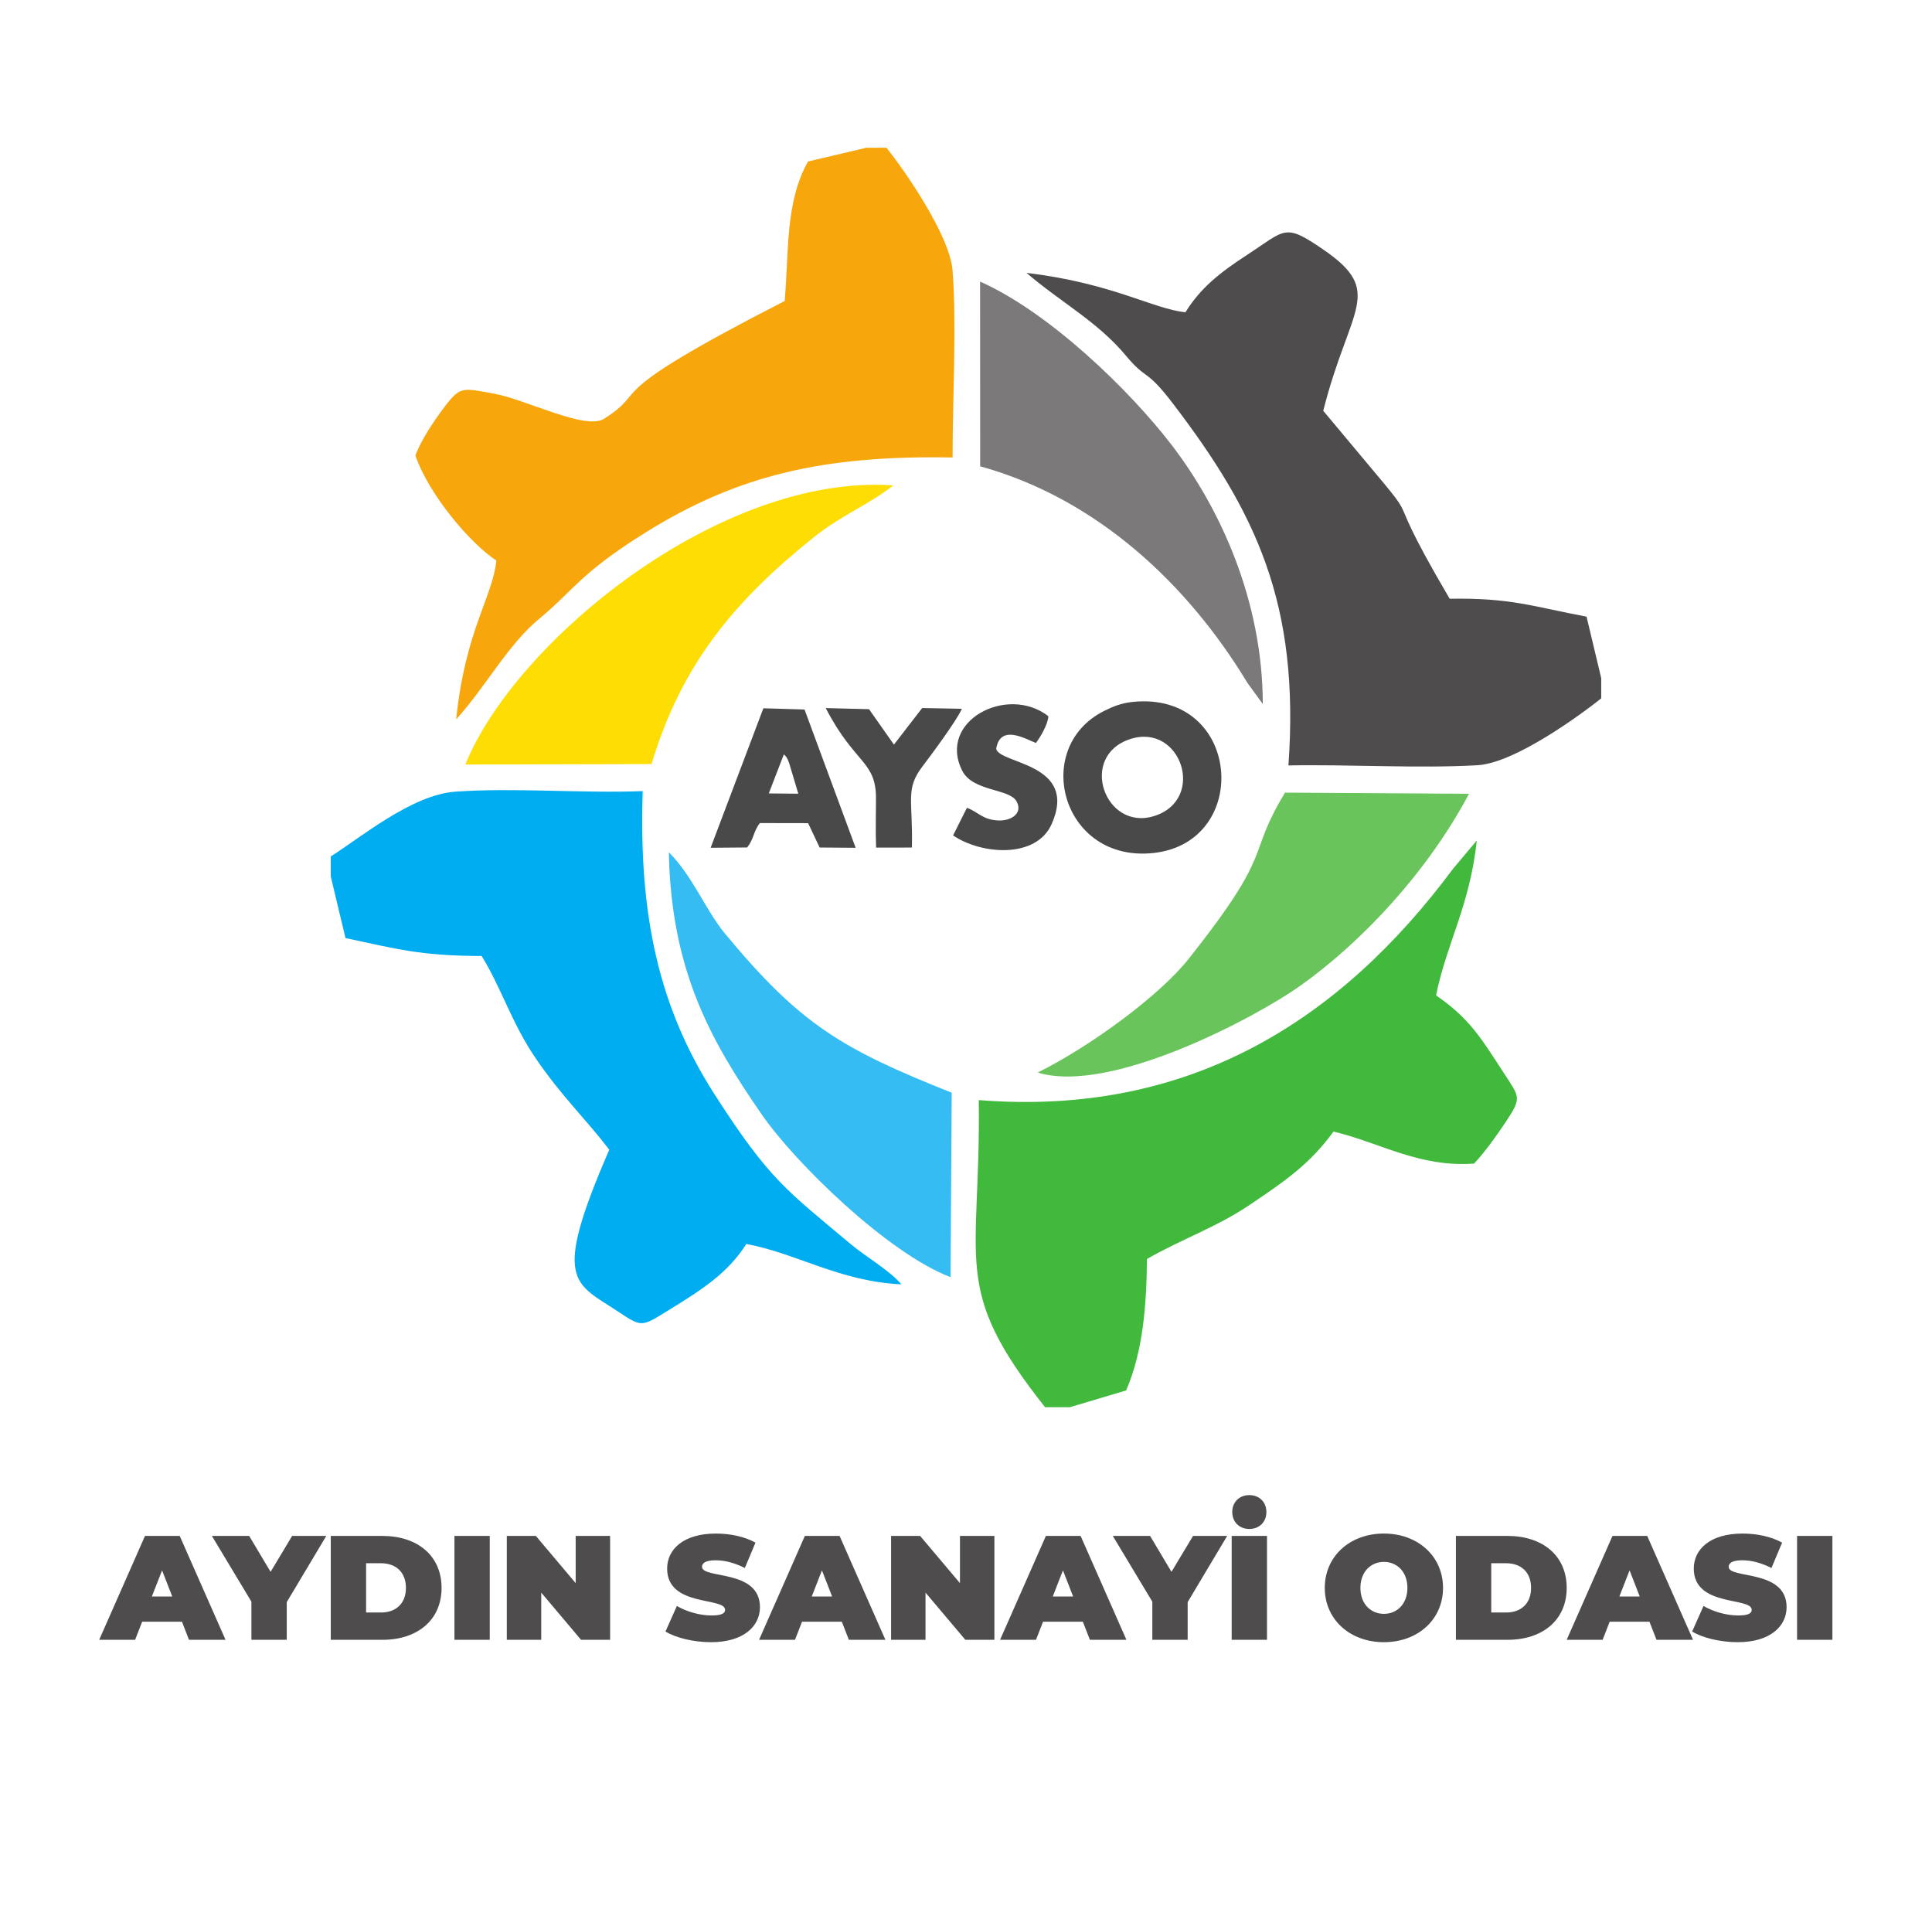 <?xml version="1.0" encoding="UTF-8"?>
<!DOCTYPE svg PUBLIC "-//W3C//DTD SVG 1.1//EN" "http://www.w3.org/Graphics/SVG/1.1/DTD/svg11.dtd">
<!-- Creator: CorelDRAW -->
<svg xmlns="http://www.w3.org/2000/svg" xml:space="preserve" width="198px" height="196px" version="1.1" style="shape-rendering:geometricPrecision; text-rendering:geometricPrecision; image-rendering:optimizeQuality; fill-rule:evenodd; clip-rule:evenodd"
viewBox="0 0 88.558 87.78"
 xmlns:xlink="http://www.w3.org/1999/xlink"
 xmlns:xodm="http://www.corel.com/coreldraw/odm/2003">
 <defs>
  <style type="text/css">
   <![CDATA[
    .fil0 {fill:none}
    .fil3 {fill:#00ADF1}
    .fil6 {fill:#35BCF3}
    .fil4 {fill:#41B93D}
    .fil9 {fill:#4A494A}
    .fil2 {fill:#4E4C4D}
    .fil5 {fill:#69C45B}
    .fil8 {fill:#7B797A}
    .fil1 {fill:#F7A70C}
    .fil7 {fill:#FDDD04}
    .fil10 {fill:#4E4C4D;fill-rule:nonzero}
   ]]>
  </style>
 </defs>
 <g id="Layer_x0020_1">
  <polygon class="fil0" points="0,0 88.558,0 88.558,87.78 0,87.78 "/>
  <g id="_41402927600">
   <g>
    <path class="fil1" d="M40.629 6.779l-0.922 0 -2.679 0.632c-1.056,1.868 -0.874,4.169 -1.072,6.402 -8.774,4.493 -6.09,4.006 -8.29,5.405 -0.851,0.541 -3.6,-0.892 -5.035,-1.15 -1.431,-0.258 -1.555,-0.364 -2.269,0.579 -0.46,0.608 -1.101,1.541 -1.355,2.26 0.631,1.82 2.528,4.037 3.714,4.817 -0.166,1.686 -1.416,3.165 -1.844,7.291 1.398,-1.55 2.368,-3.432 3.846,-4.647 1.513,-1.245 1.825,-2.048 4.845,-3.93 4.242,-2.645 8.191,-3.552 14.096,-3.443 -0.007,-2.636 0.194,-6.038 -0.001,-8.573 -0.128,-1.668 -2.318,-4.749 -3.034,-5.643z"/>
    <path class="fil2" d="M73.435 32.048l0 -0.925 -0.674 -2.824c-2.464,-0.462 -3.449,-0.869 -6.283,-0.823 -3.873,-6.588 -0.092,-1.77 -5.802,-8.624 1.203,-4.773 2.851,-5.446 0,-7.401 -1.795,-1.231 -1.71,-0.917 -3.514,0.258 -1.219,0.793 -2.128,1.511 -2.81,2.621 -1.507,-0.155 -3.356,-1.34 -7.296,-1.806 1.597,1.366 3.255,2.229 4.567,3.802 0.985,1.18 0.878,0.52 2.171,2.216 3.781,4.956 5.815,9.162 5.284,16.584 2.807,-0.053 5.932,0.145 8.674,-0.009 1.731,-0.097 4.784,-2.352 5.683,-3.069z"/>
    <path class="fil3" d="M15.123 39.302l0 0.918 0.675 2.829c2.407,0.51 3.429,0.812 6.251,0.824 0.915,1.483 1.38,3.088 2.487,4.704 1.229,1.792 2.214,2.68 3.37,4.184 -2.662,6.13 -1.611,6.083 0.447,7.457 1.059,0.707 1.058,0.657 2.244,-0.072 1.538,-0.946 2.742,-1.707 3.599,-3.059 2.342,0.438 4.262,1.715 7.116,1.853 -0.53,-0.637 -1.628,-1.262 -2.314,-1.838 -2.954,-2.479 -3.74,-2.953 -6.266,-6.891 -2.554,-3.981 -3.479,-8.212 -3.292,-13.906 -2.775,0.108 -5.946,-0.17 -8.62,0.027 -1.997,0.147 -4.409,2.165 -5.697,2.97z"/>
    <path class="fil4" d="M47.909 64.578l1.138 0 2.582 -0.77c0.783,-1.809 0.937,-3.957 0.956,-6.034 1.696,-0.963 3.163,-1.437 4.728,-2.49 1.704,-1.147 2.776,-1.903 3.834,-3.356 2.169,0.52 3.936,1.652 6.451,1.47 0.48,-0.503 1.071,-1.332 1.459,-1.917 0.746,-1.123 0.632,-1.124 -0.091,-2.237 -1.09,-1.68 -1.597,-2.517 -3.112,-3.567 0.486,-2.397 1.544,-4.095 1.872,-7.108l-1.091 1.297c-5.176,6.965 -12.102,11.387 -21.77,10.618 0.099,7.569 -1.312,8.603 3.044,14.094z"/>
    <path class="fil5" d="M47.572 49.219c3.336,1.03 10.034,-2.548 12.051,-3.982 2.874,-2.044 5.864,-5.268 7.743,-8.809l-8.444 -0.054c-1.834,3.031 -0.38,2.532 -4.43,7.637 -1.327,1.672 -4.481,3.995 -6.92,5.208z"/>
    <path class="fil6" d="M43.571 58.61l0.052 -8.464c-5.036,-2.008 -6.946,-3.116 -10.43,-7.332 -0.833,-1.007 -1.509,-2.684 -2.554,-3.701 0.111,5.421 1.904,8.615 4.261,12.026 1.541,2.23 5.783,6.37 8.671,7.471z"/>
    <path class="fil7" d="M21.298 35.085l8.548 -0.021c1.388,-4.659 3.917,-7.587 7.459,-10.418 1.273,-1.017 2.44,-1.442 3.641,-2.371 -7.95,-0.561 -17.365,7.161 -19.648,12.81z"/>
    <path class="fil8" d="M44.929 21.399c5.4,1.492 9.557,5.457 12.267,9.938l0.706 0.973c-0.011,-4.768 -1.964,-8.996 -4.188,-11.895 -1.908,-2.487 -5.6,-6.078 -8.788,-7.492l0.003 8.476z"/>
   </g>
   <g>
    <path class="fil9" d="M51.817 33.916c2.332,-0.761 3.517,2.789 1.08,3.538 -2.245,0.689 -3.476,-2.757 -1.08,-3.538zm0.102 -1.704c-0.502,0.052 -0.897,0.211 -1.295,0.41 -3.367,1.681 -1.95,6.99 2.273,6.521 4.528,-0.503 4.016,-7.451 -0.978,-6.931z"/>
    <path class="fil9" d="M35.918 34.619c0.073,0.077 0.087,0.059 0.173,0.224 0.018,0.033 0.059,0.145 0.073,0.183l0.418 1.398 -1.355 -0.013 0.691 -1.792zm-3.36 4.286l1.676 -0.014c0.318,-0.401 0.279,-0.717 0.58,-1.12l2.218 0.004 0.53 1.118 1.652 0.013 -2.346 -6.346 -1.889 -0.057 -2.421 6.402z"/>
    <path class="fil9" d="M44.321 37.071l-0.635 1.267c1.292,0.882 3.819,1.084 4.528,-0.529 1.23,-2.796 -2.396,-2.741 -2.549,-3.443 0.18,-1.155 1.355,-0.453 1.821,-0.27 0.19,-0.238 0.563,-0.872 0.573,-1.229 -1.886,-1.466 -5.101,0.218 -3.955,2.499 0.486,0.967 2.168,0.814 2.495,1.408 0.31,0.565 -0.268,0.898 -0.818,0.879 -0.746,-0.026 -0.945,-0.398 -1.46,-0.582z"/>
    <path class="fil9" d="M40.153 38.897l1.644 -0.002c0.05,-2.199 -0.32,-2.675 0.494,-3.737 0.368,-0.479 1.598,-2.142 1.797,-2.631l-1.82 -0.035 -1.296 1.678 -1.144 -1.625 -1.987 -0.051c1.346,2.6 2.319,2.407 2.307,4.177 -0.004,0.741 -0.022,1.486 0.005,2.226z"/>
   </g>
  </g>
  <path class="fil10" d="M8.616 75.252l1.677 0 -2.103 -4.767 -1.594 0 -2.102 4.767 1.649 0 0.323 -0.83 1.827 0 0.323 0.83zm-1.704 -1.988l0.468 -1.199 0.467 1.199 -0.935 0zm8.005 -2.779l-1.567 0 -0.989 1.648 -0.983 -1.648 -1.711 0 1.814 3.017 0 1.75 1.622 0 0 -1.73 1.814 -3.037zm0.206 4.767l2.371 0c1.607,0 2.714,-0.906 2.714,-2.383 0,-1.478 -1.107,-2.384 -2.714,-2.384l-2.371 0 0 4.767zm1.621 -1.253l0 -2.261 0.681 0c0.68,0 1.147,0.402 1.147,1.131 0,0.728 -0.467,1.13 -1.147,1.13l-0.681 0zm4.055 1.253l1.621 0 0 -4.767 -1.621 0 0 4.767zm5.565 -4.767l0 2.166 -1.828 -2.166 -1.333 0 0 4.767 1.58 0 0 -2.166 1.828 2.166 1.333 0 0 -4.767 -1.58 0zm6.218 4.876c1.491,0 2.24,-0.735 2.24,-1.607 0,-1.758 -2.659,-1.282 -2.659,-1.852 0,-0.164 0.151,-0.3 0.625,-0.3 0.42,0 0.866,0.116 1.34,0.354l0.488 -1.164c-0.502,-0.28 -1.168,-0.416 -1.814,-0.416 -1.491,0 -2.24,0.722 -2.24,1.607 0,1.778 2.659,1.293 2.659,1.894 0,0.163 -0.165,0.258 -0.625,0.258 -0.529,0 -1.134,-0.17 -1.587,-0.436l-0.523 1.172c0.481,0.293 1.292,0.49 2.096,0.49zm6.321 -0.109l1.677 0 -2.103 -4.767 -1.594 0 -2.102 4.767 1.649 0 0.323 -0.83 1.827 0 0.323 0.83zm-1.704 -1.988l0.468 -1.199 0.467 1.199 -0.935 0zm6.803 -2.779l0 2.166 -1.828 -2.166 -1.333 0 0 4.767 1.58 0 0 -2.166 1.828 2.166 1.333 0 0 -4.767 -1.58 0zm5.964 4.767l1.676 0 -2.102 -4.767 -1.594 0 -2.103 4.767 1.649 0 0.323 -0.83 1.828 0 0.323 0.83zm-1.704 -1.988l0.467 -1.199 0.467 1.199 -0.934 0zm8.004 -2.779l-1.566 0 -0.99 1.648 -0.982 -1.648 -1.711 0 1.814 3.017 0 1.75 1.622 0 0 -1.73 1.813 -3.037zm1.017 -0.32c0.461,0 0.783,-0.32 0.783,-0.777 0,-0.456 -0.322,-0.776 -0.783,-0.776 -0.46,0 -0.783,0.32 -0.783,0.776 0,0.457 0.323,0.777 0.783,0.777zm-0.81 5.087l1.621 0 0 -4.767 -1.621 0 0 4.767zm6.987 0.109c1.567,0 2.714,-1.048 2.714,-2.492 0,-1.444 -1.147,-2.493 -2.714,-2.493 -1.566,0 -2.714,1.049 -2.714,2.493 0,1.444 1.148,2.492 2.714,2.492zm0 -1.3c-0.597,0 -1.078,-0.45 -1.078,-1.192 0,-0.743 0.481,-1.192 1.078,-1.192 0.598,0 1.079,0.449 1.079,1.192 0,0.742 -0.481,1.192 -1.079,1.192zm3.305 1.191l2.371 0c1.608,0 2.714,-0.906 2.714,-2.383 0,-1.478 -1.106,-2.384 -2.714,-2.384l-2.371 0 0 4.767zm1.622 -1.253l0 -2.261 0.68 0c0.68,0 1.148,0.402 1.148,1.131 0,0.728 -0.468,1.13 -1.148,1.13l-0.68 0zm7.585 1.253l1.677 0 -2.103 -4.767 -1.594 0 -2.102 4.767 1.649 0 0.323 -0.83 1.827 0 0.323 0.83zm-1.704 -1.988l0.468 -1.199 0.467 1.199 -0.935 0zm5.436 2.097c1.49,0 2.239,-0.735 2.239,-1.607 0,-1.758 -2.659,-1.282 -2.659,-1.852 0,-0.164 0.152,-0.3 0.626,-0.3 0.419,0 0.865,0.116 1.339,0.354l0.488 -1.164c-0.501,-0.28 -1.168,-0.416 -1.814,-0.416 -1.491,0 -2.24,0.722 -2.24,1.607 0,1.778 2.659,1.293 2.659,1.894 0,0.163 -0.164,0.258 -0.625,0.258 -0.529,0 -1.134,-0.17 -1.587,-0.436l-0.522 1.172c0.481,0.293 1.292,0.49 2.096,0.49zm2.72 -0.109l1.622 0 0 -4.767 -1.622 0 0 4.767z"/>
 </g>
</svg>
